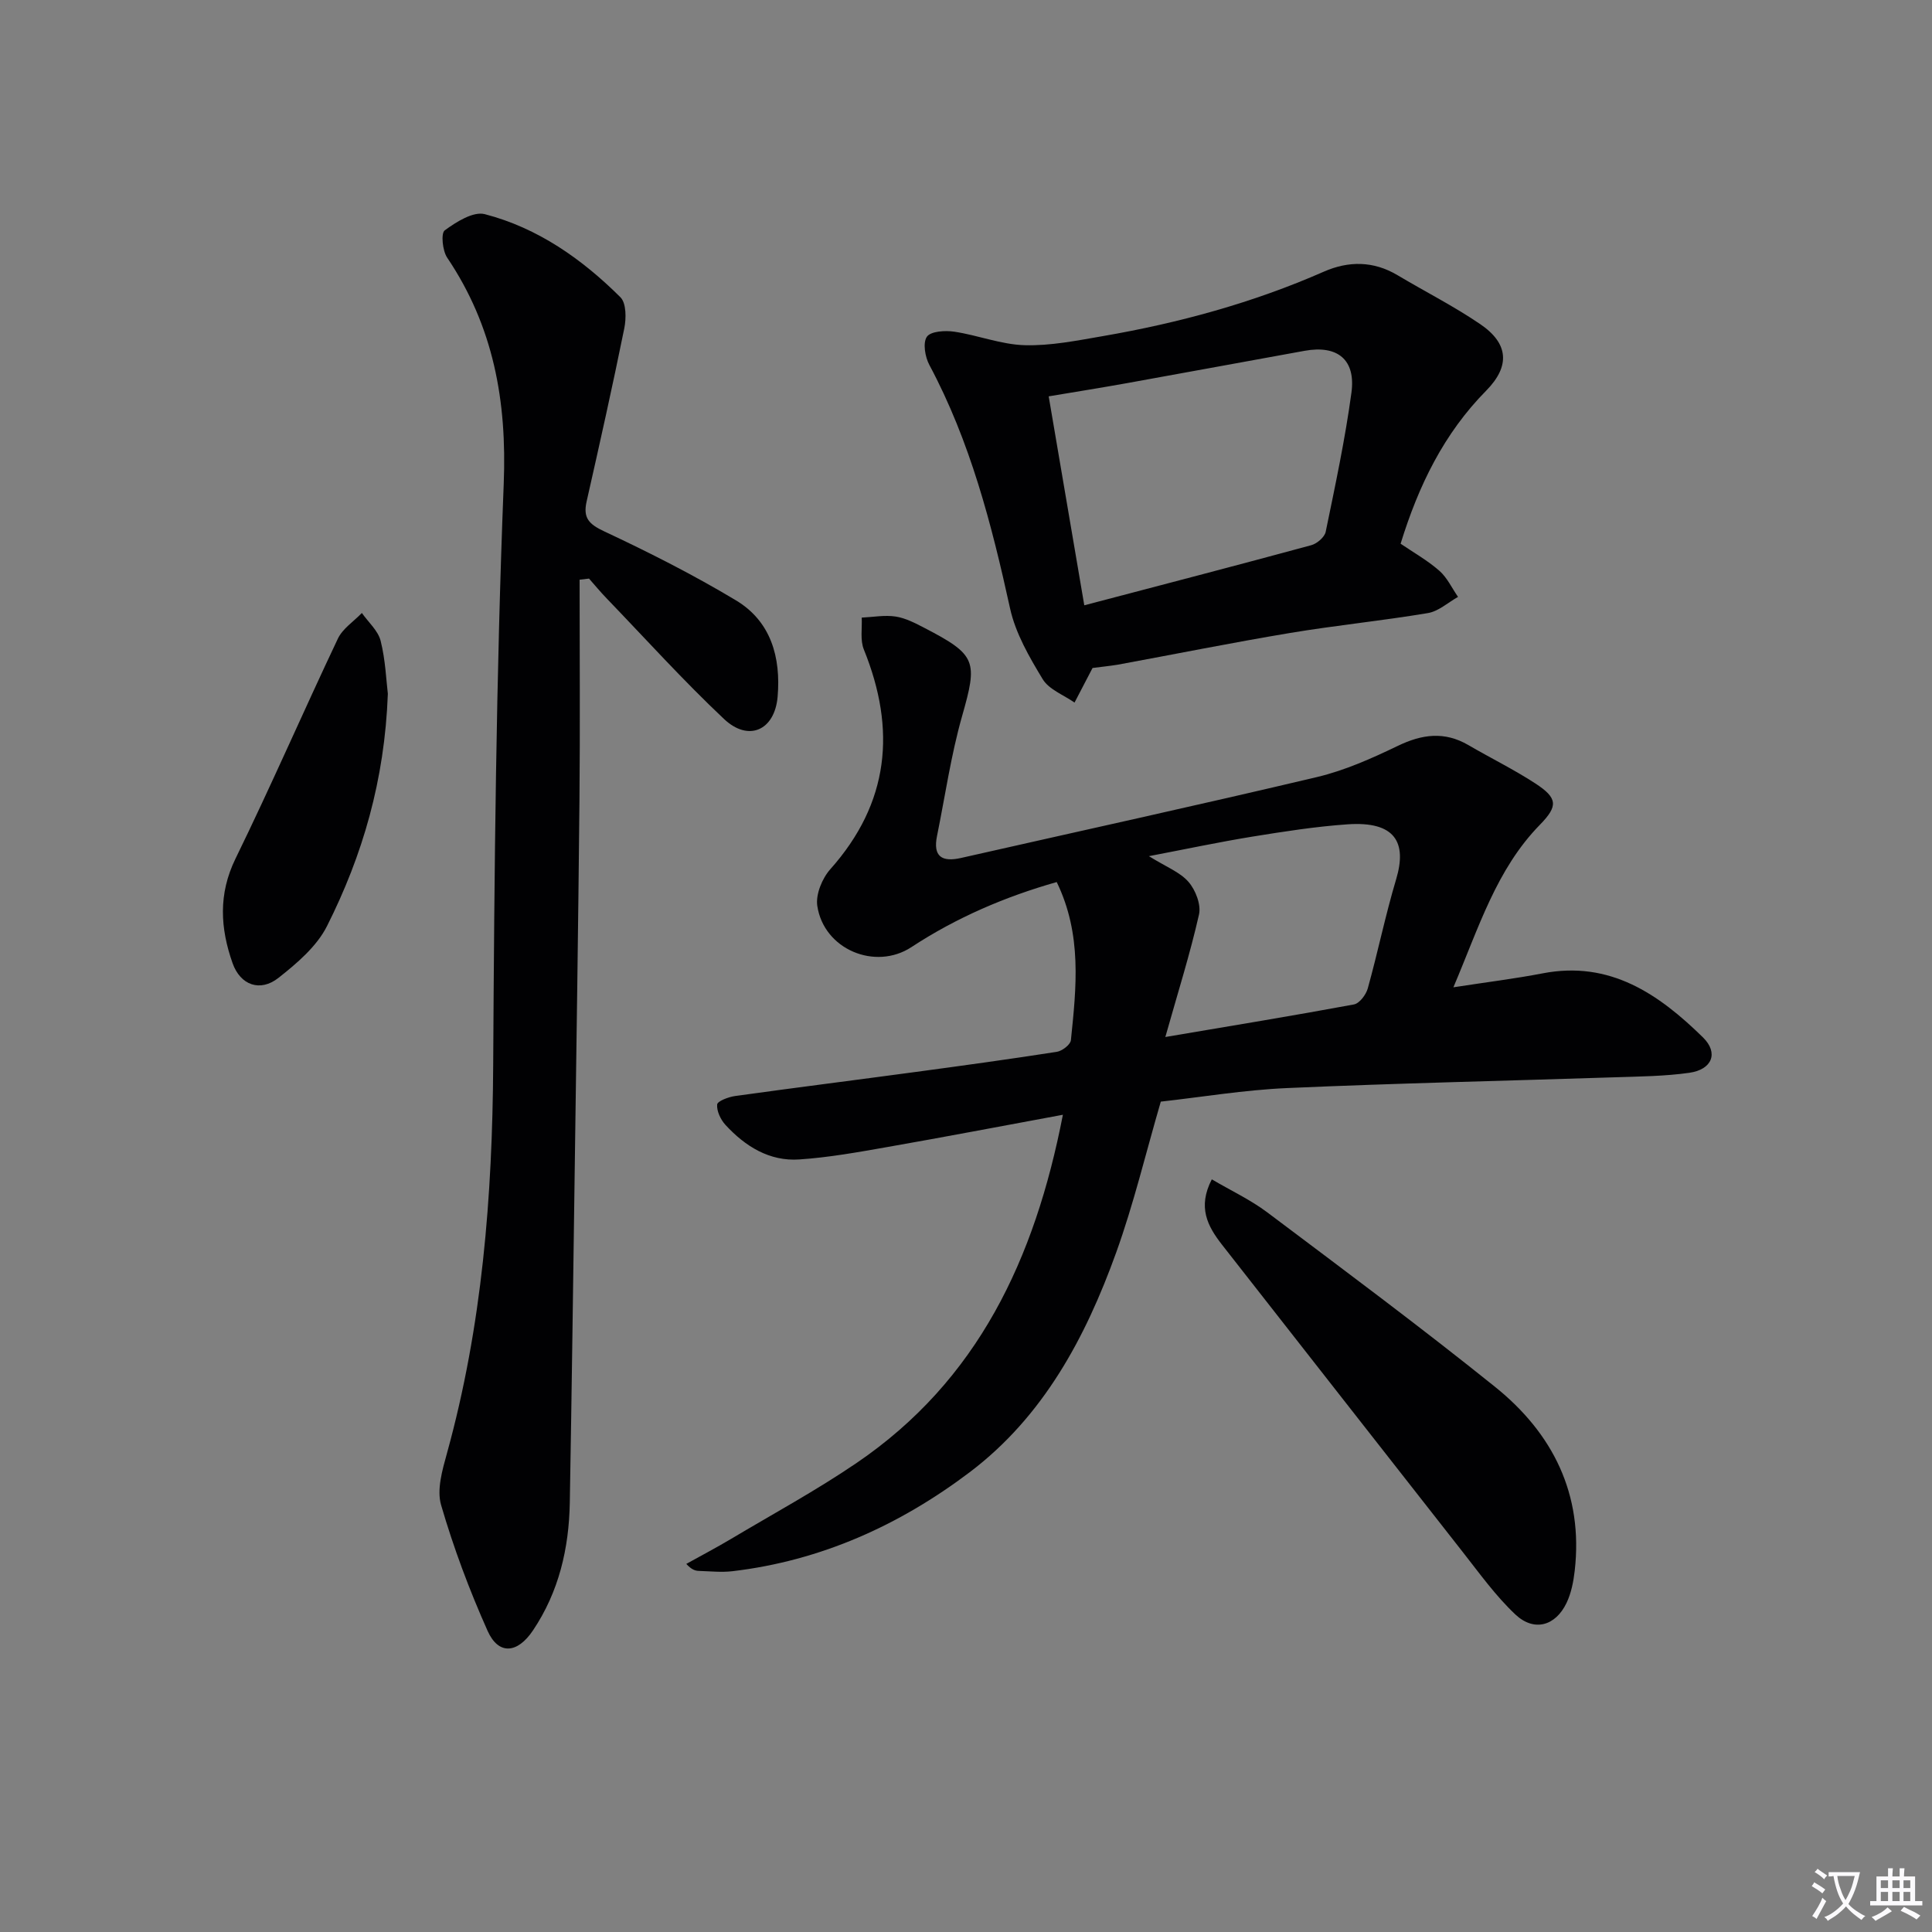 <svg enable-background="new 0 0 400 400" viewBox="0 0 400 400" xmlns="http://www.w3.org/2000/svg"><rect x="0" y="0" width="400" height="400" fill="#808080" stroke="none"/><path d="m377.9 391.2c-.2.3-.4.5-.6.8-.7-.6-1.4-1-2.2-1.5.2-.3.4-.5.5-.8.6.4 1.4.8 2.3 1.5zm-1.8 6.1c-.2-.2-.5-.4-.9-.6.4-.6.8-1.2 1.2-1.9s.7-1.3.9-1.9c.3.3.5.5.8.7-.7 1.3-1.4 2.6-2 3.7zm2.2-9c-.3.3-.5.5-.6.8-.6-.6-1.3-1.1-2-1.5.3-.3.5-.5.6-.7.6.5 1.3.9 2 1.4zm.3.2v-.9h2 4.5c-.3 1.3-.6 2.5-1 3.6s-.9 2.1-1.4 3c.4.5 1 1 1.6 1.4s1.2.8 1.9 1.1c-.3.2-.5.4-.8.8-.4-.3-1-.7-1.6-1.2s-1.2-1.1-1.6-1.6c-.5.6-1.1 1.1-1.7 1.6s-1.4.9-2.1 1.4c-.1-.3-.3-.5-.7-.8.6-.2 1.2-.5 1.9-1s1.4-1.1 2-1.8c-.5-.8-.9-1.6-1.2-2.5s-.6-2-.8-3.2c-.4.1-.7.1-1 .1zm2.5 2.7c.3 1 .7 1.7 1 2.2.3-.5.6-1.1 1-2s.6-1.9.9-3h-3.2-.4c.1.9.3 1.8.7 2.8z" fill="#fbfafc"/><path d="m396.5 388.5v1.5 3.6h1.5v.9c-.4 0-1 0-1.7 0h-7.9c-.5 0-.9 0-1.2 0v-.9h1.3v-3.5c0-.7 0-1.2 0-1.6h2.4c0-.8 0-1.4 0-1.7h1c0 .3-.1.8-.1 1.7h1.5c0-.8 0-1.4 0-1.7h1c0 .3-.1.9-.1 1.7zm-8.2 9.2c-.2-.3-.5-.5-.8-.8.8-.3 1.4-.6 1.9-.9s1-.7 1.4-1.1c.3.3.6.5.9.8-1.6 1-2.8 1.6-3.4 2zm2.6-6.8v-1.6h-1.5v1.6zm0 2.7v-1.9h-1.5v1.9zm2.4-2.7v-1.6h-1.5v1.6zm0 2.7v-1.9h-1.5v1.9zm.2 2 .7-.8c.4.2.9.5 1.6.8s1.3.7 1.8 1c-.3.3-.5.5-.8.8-.4-.3-1.5-1-3.3-1.8zm2-4.7v-1.6h-1.4v1.6zm0 2.7v-1.9h-1.4v1.9z" fill="#fbfafc"/><g fill="#010103"><path d="m220.06 230.8c-12.7 2.35-24.53 4.61-36.4 6.69-6.02 1.06-12.07 2.15-18.16 2.56-6.19.43-11.2-2.7-15.29-7.14-1-1.09-1.85-2.86-1.73-4.23.06-.71 2.35-1.57 3.71-1.76 12.49-1.74 25.01-3.31 37.51-5 9.71-1.31 19.41-2.64 29.09-4.15 1.12-.17 2.84-1.49 2.93-2.42 1.12-10.9 2.34-21.86-2.94-32.73-10.64 3.02-20.76 7.35-30.08 13.47-7.47 4.9-18.14.5-19.49-8.55-.35-2.37 1.01-5.68 2.69-7.57 12.24-13.74 13.68-28.9 6.95-45.5-.79-1.94-.33-4.39-.44-6.6 2.35-.11 4.75-.57 7.03-.22 2.07.32 4.08 1.38 5.99 2.37 10.8 5.6 11 6.87 7.75 18.28-2.3 8.1-3.5 16.51-5.18 24.78-.87 4.26 1.01 5.45 4.98 4.55 24.58-5.57 49.21-10.95 73.73-16.76 5.75-1.37 11.32-3.86 16.68-6.44 5.03-2.43 9.68-3.05 14.62-.17 4.59 2.68 9.39 5.03 13.83 7.92 4.68 3.05 4.78 4.69.98 8.58-9.02 9.23-12.63 21.24-17.91 33.65 6.78-1.05 12.67-1.77 18.49-2.89 13.94-2.69 24.05 4.31 33.18 13.26 3.29 3.23 1.89 6.66-2.82 7.33-5.07.72-10.26.76-15.4.93-22.61.74-45.23 1.23-67.83 2.23-8.93.39-17.81 1.88-26.2 2.81-3.13 10.73-5.62 21.21-9.25 31.28-6.33 17.57-15.07 33.92-30.32 45.45-14.51 10.96-30.8 18.33-49.1 20.49-2.29.27-4.66.01-6.98-.06-.75-.03-1.5-.26-2.59-1.45 3.09-1.72 6.22-3.36 9.26-5.17 8.71-5.19 17.66-10.05 26.03-15.75 25.07-17.08 36.87-42.16 42.68-72.07zm21.21-16.1c14-2.37 26.55-4.42 39.04-6.74 1.15-.21 2.5-2 2.87-3.31 2.09-7.51 3.65-15.16 5.88-22.62 2.28-7.63-.21-12.05-10.09-11.36-6.6.46-13.18 1.49-19.72 2.55-6.82 1.11-13.59 2.55-21.38 4.04 3.58 2.23 6.44 3.3 8.2 5.33 1.46 1.68 2.63 4.71 2.17 6.75-1.84 8.13-4.36 16.11-6.97 25.36z"/><path d="m120 120.02c0 15.27.12 30.54-.03 45.8-.24 25.47-.63 50.93-.98 76.39-.32 22.97-.62 45.93-1.02 68.9-.17 9.47-2.25 18.45-7.63 26.46-3.21 4.79-7.13 5.14-9.39.08-3.77-8.44-7.04-17.17-9.62-26.03-.94-3.2.25-7.27 1.21-10.74 7.28-26.33 9.41-53.18 9.57-80.4.23-40.11.6-80.23 2.18-120.3.68-17.2-2.12-32.6-11.71-46.84-.97-1.45-1.32-5.05-.5-5.65 2.39-1.75 5.91-3.97 8.29-3.35 10.98 2.85 20.12 9.28 28.08 17.2 1.23 1.22 1.22 4.38.8 6.45-2.43 11.99-5.1 23.92-7.8 35.85-.77 3.41.49 4.69 3.66 6.18 9.28 4.35 18.47 9 27.25 14.27 7.28 4.36 9.33 11.83 8.64 19.94-.59 6.96-6 9.44-11.1 4.63-8.46-7.97-16.27-16.63-24.34-25.01-1.26-1.3-2.41-2.71-3.61-4.06-.64.06-1.3.15-1.95.23z"/><path d="m226.2 138.3c-1.41 2.71-2.57 4.94-3.73 7.16-2.25-1.58-5.28-2.69-6.59-4.84-2.78-4.59-5.63-9.51-6.76-14.67-3.82-17.42-8.23-34.54-16.71-50.4-.89-1.66-1.38-4.58-.51-5.83.8-1.15 3.78-1.33 5.66-1.05 4.9.73 9.7 2.66 14.58 2.8 5.38.15 10.84-.96 16.19-1.88 15.74-2.72 31.07-6.89 45.74-13.34 5.12-2.25 10.29-2.25 15.28.73 5.7 3.4 11.66 6.41 17.13 10.14 5.86 3.99 6.23 8.67 1.23 13.75-8.77 8.88-14.01 19.64-17.73 31.7 2.67 1.82 5.57 3.45 8.02 5.6 1.62 1.42 2.6 3.58 3.87 5.41-2.07 1.16-4.03 2.98-6.23 3.35-9.48 1.59-19.07 2.54-28.55 4.12-11.93 1.99-23.79 4.38-35.69 6.57-1.79.29-3.6.46-5.2.68zm-1.71-12.98c16.01-4.21 31.52-8.24 46.98-12.44 1.2-.32 2.77-1.67 3-2.77 1.97-9.57 4.02-19.14 5.33-28.81.93-6.86-2.9-9.9-9.69-8.67-12.24 2.21-24.46 4.48-36.7 6.68-5.29.95-10.61 1.8-16.29 2.75 2.47 14.53 4.85 28.52 7.37 43.26z"/><path d="m250.89 244.17c3.96 2.33 8 4.22 11.49 6.84 15.83 11.9 31.72 23.72 47.15 36.12 11.97 9.62 18.3 22.24 16.5 38.06-.26 2.27-.72 4.65-1.7 6.69-2.29 4.78-6.72 6.01-10.58 2.39-4.07-3.83-7.4-8.48-10.88-12.91-16.65-21.2-33.24-42.45-49.87-63.66-2.99-3.83-5.09-7.76-2.11-13.53z"/><path d="m80.3 143.64c-.66 17.92-5.24 33.46-12.59 48.08-2.12 4.23-6.23 7.72-10.06 10.74-3.78 2.98-7.88 1.53-9.5-3.05-2.54-7.2-2.99-14.28.61-21.64 7.35-15.04 14.02-30.41 21.19-45.54.99-2.09 3.28-3.56 4.97-5.32 1.34 1.91 3.36 3.66 3.89 5.78 1 3.98 1.15 8.17 1.49 10.95z"/></g></svg>